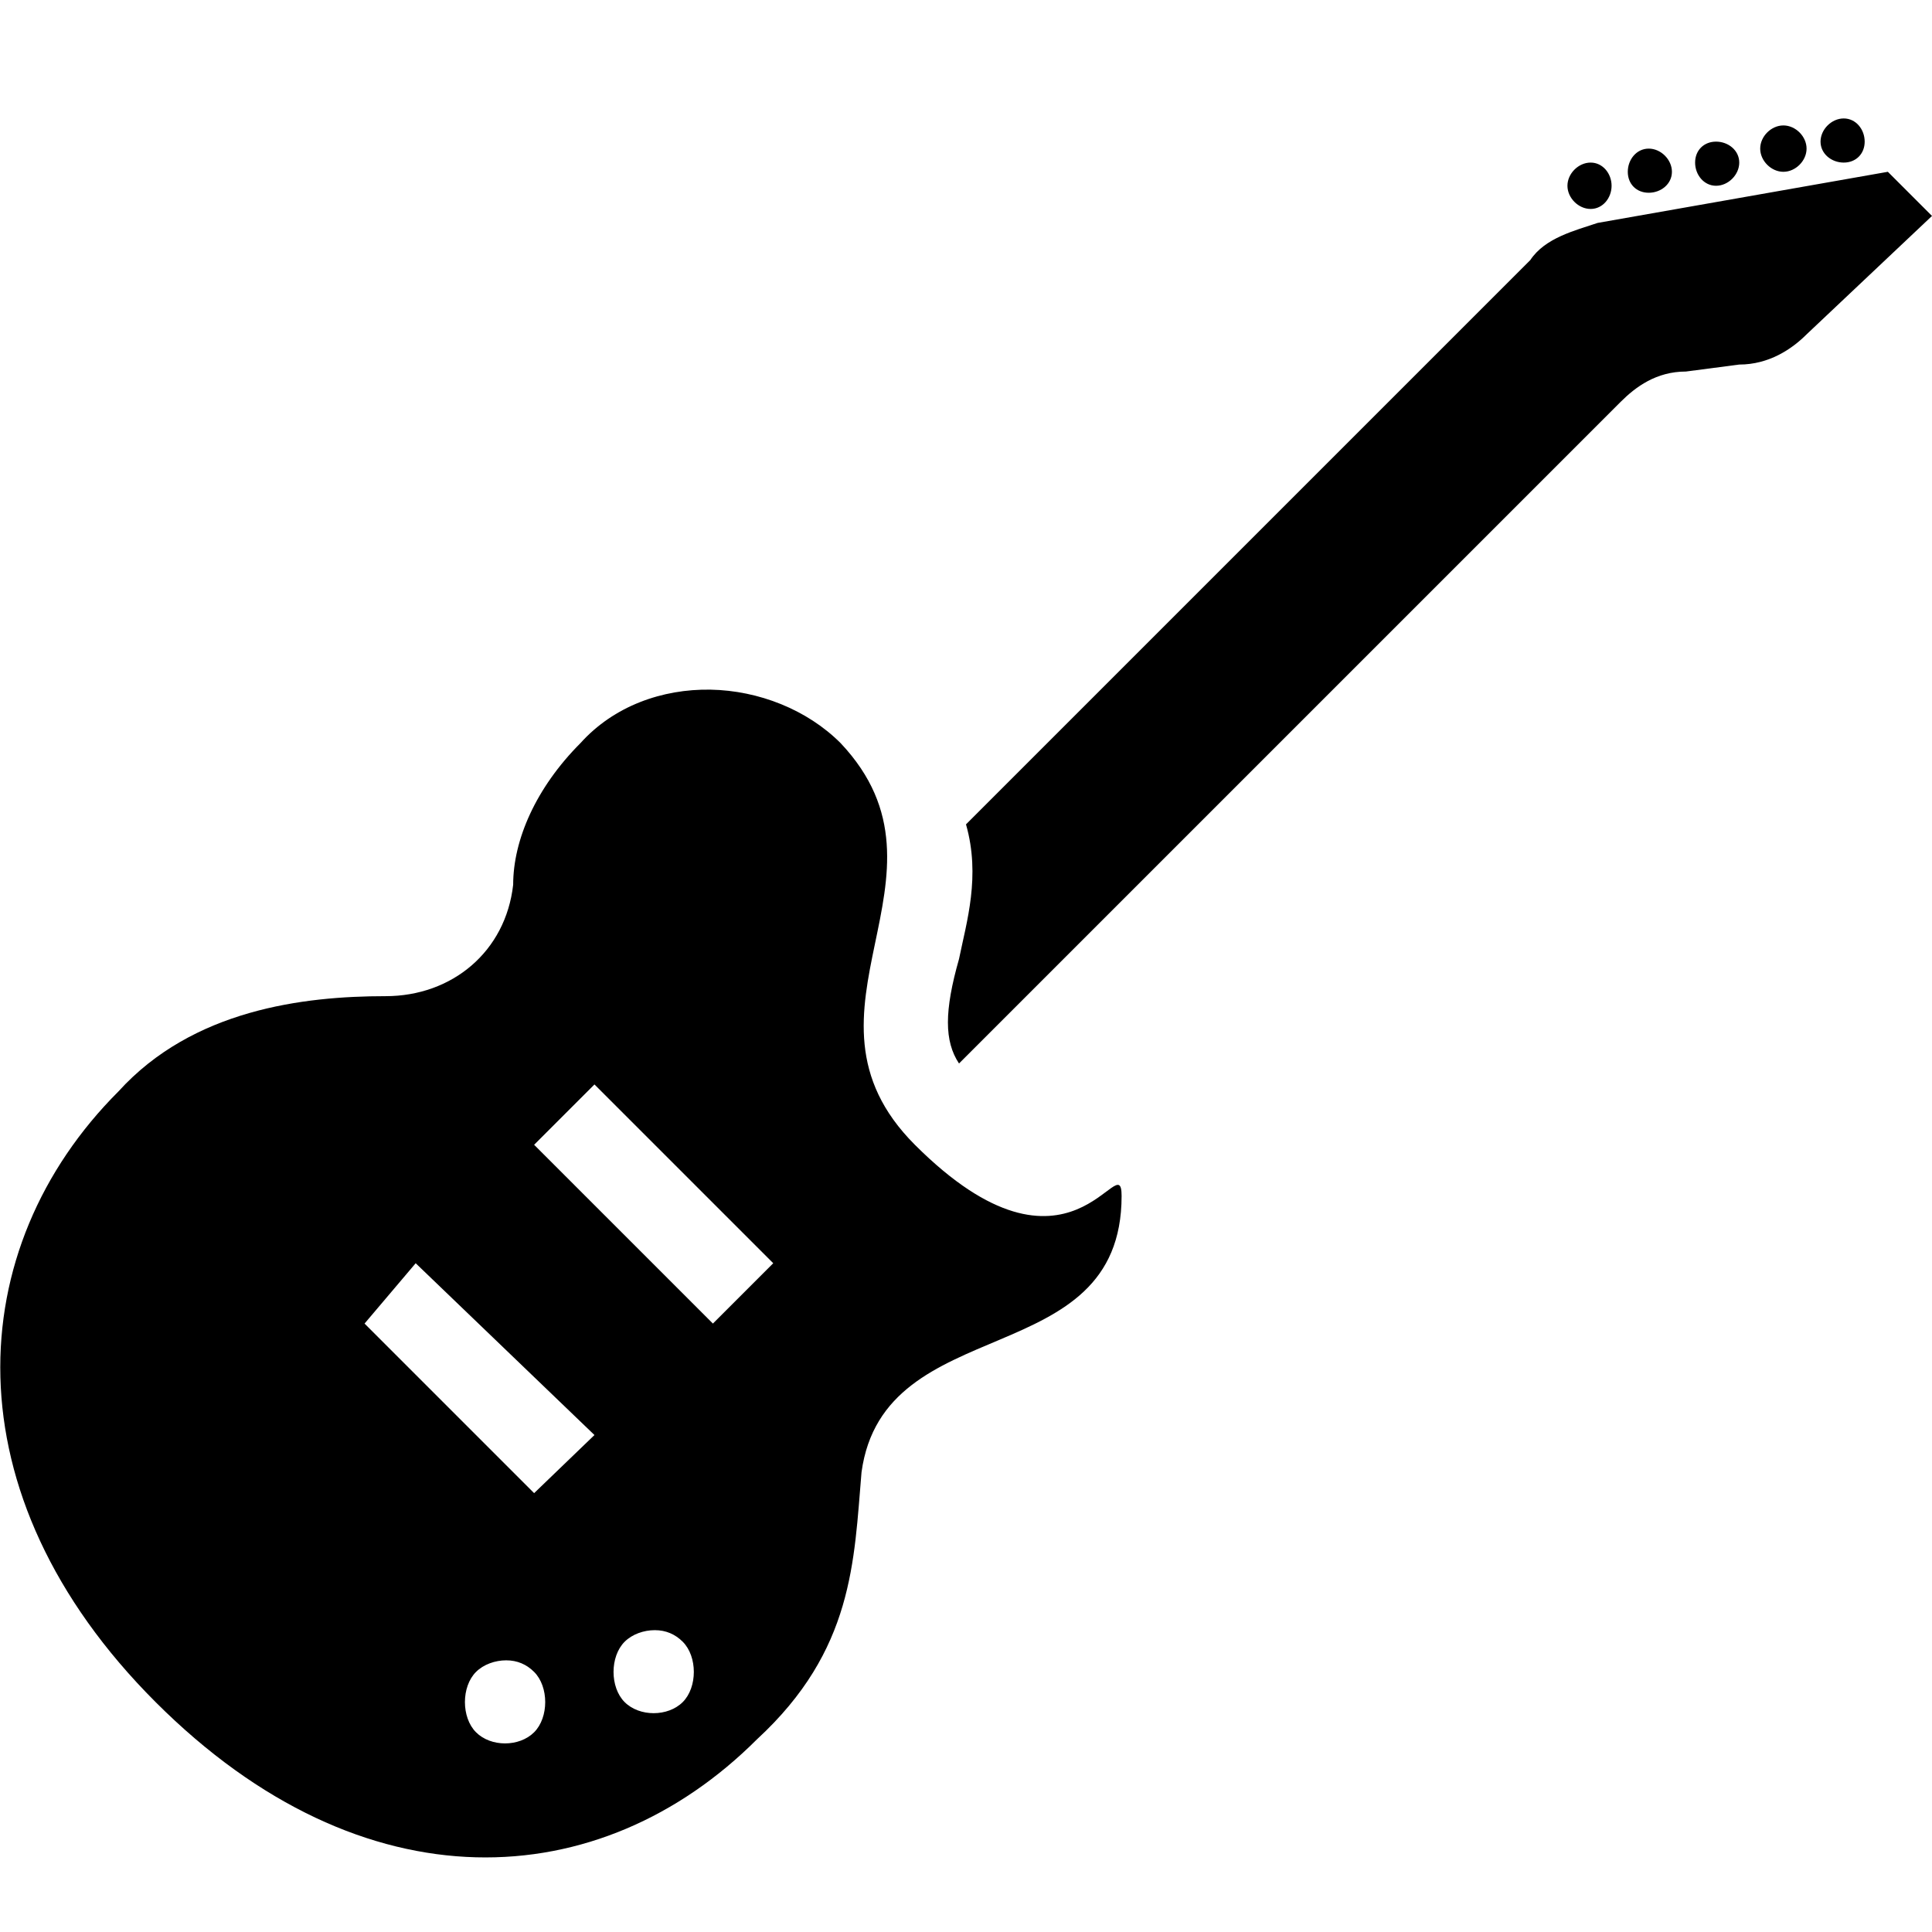 <svg xmlns="http://www.w3.org/2000/svg" viewBox="0 0 26 26">
  <path d="M24.812 1.594C24.648 1.594 24.5 1.742 24.5 1.906C24.5 2.07 24.648 2.188 24.812 2.188C24.977 2.188 25.094 2.07 25.094 1.906C25.094 1.742 24.977 1.594 24.812 1.594 Z M 24 1.688C23.836 1.688 23.688 1.836 23.688 2C23.688 2.164 23.836 2.312 24 2.312C24.164 2.312 24.312 2.164 24.312 2C24.312 1.836 24.164 1.688 24 1.688 Z M 23.094 1.906C22.93 1.906 22.812 2.023 22.812 2.188C22.812 2.352 22.93 2.5 23.094 2.5C23.258 2.5 23.406 2.352 23.406 2.188C23.406 2.023 23.258 1.906 23.094 1.906 Z M 22.188 2C22.023 2 21.906 2.148 21.906 2.312C21.906 2.477 22.023 2.594 22.188 2.594C22.352 2.594 22.5 2.477 22.5 2.312C22.5 2.148 22.352 2 22.188 2 Z M 21.406 2.188C21.242 2.188 21.094 2.336 21.094 2.5C21.094 2.664 21.242 2.812 21.406 2.812C21.57 2.812 21.688 2.664 21.688 2.5C21.688 2.336 21.57 2.188 21.406 2.188 Z M 25.406 2.312L21.5 3C21.199 3.102 20.793 3.199 20.594 3.5L13 11.094C13.199 11.793 13.008 12.406 12.906 12.906C12.707 13.605 12.707 14.012 12.906 14.312L21.812 5.406C22.012 5.207 22.289 5 22.688 5L23.406 4.906C23.805 4.906 24.113 4.699 24.312 4.5L26 2.906 Z M 9.562 9.281C8.914 9.27 8.262 9.5 7.812 10C7.211 10.602 6.906 11.305 6.906 11.906C6.805 12.805 6.086 13.406 5.188 13.406C4.086 13.406 2.594 13.586 1.594 14.688C-0.508 16.789 -0.707 20.105 2.094 22.906C4.895 25.707 8.086 25.508 10.188 23.406C11.488 22.207 11.492 21.012 11.594 19.812C11.895 17.613 15.094 18.492 15.094 16.094C15.094 15.395 14.414 17.508 12.312 15.406C10.512 13.605 13.012 11.801 11.312 10C10.863 9.551 10.211 9.293 9.562 9.281 Z M 8 14.594L10.406 17L9.594 17.812L7.188 15.406 Z M 5.594 17L8 19.312L7.188 20.094L4.906 17.812 Z M 8.812 21.938C8.961 21.938 9.086 21.992 9.188 22.094C9.387 22.293 9.387 22.707 9.188 22.906C8.988 23.105 8.605 23.105 8.406 22.906C8.207 22.707 8.207 22.293 8.406 22.094C8.508 21.992 8.664 21.938 8.812 21.938 Z M 6.812 22.344C6.961 22.344 7.086 22.398 7.188 22.5C7.387 22.699 7.387 23.113 7.188 23.312C6.988 23.512 6.605 23.512 6.406 23.312C6.207 23.113 6.207 22.699 6.406 22.5C6.508 22.398 6.664 22.344 6.812 22.344Z"/>
</svg>